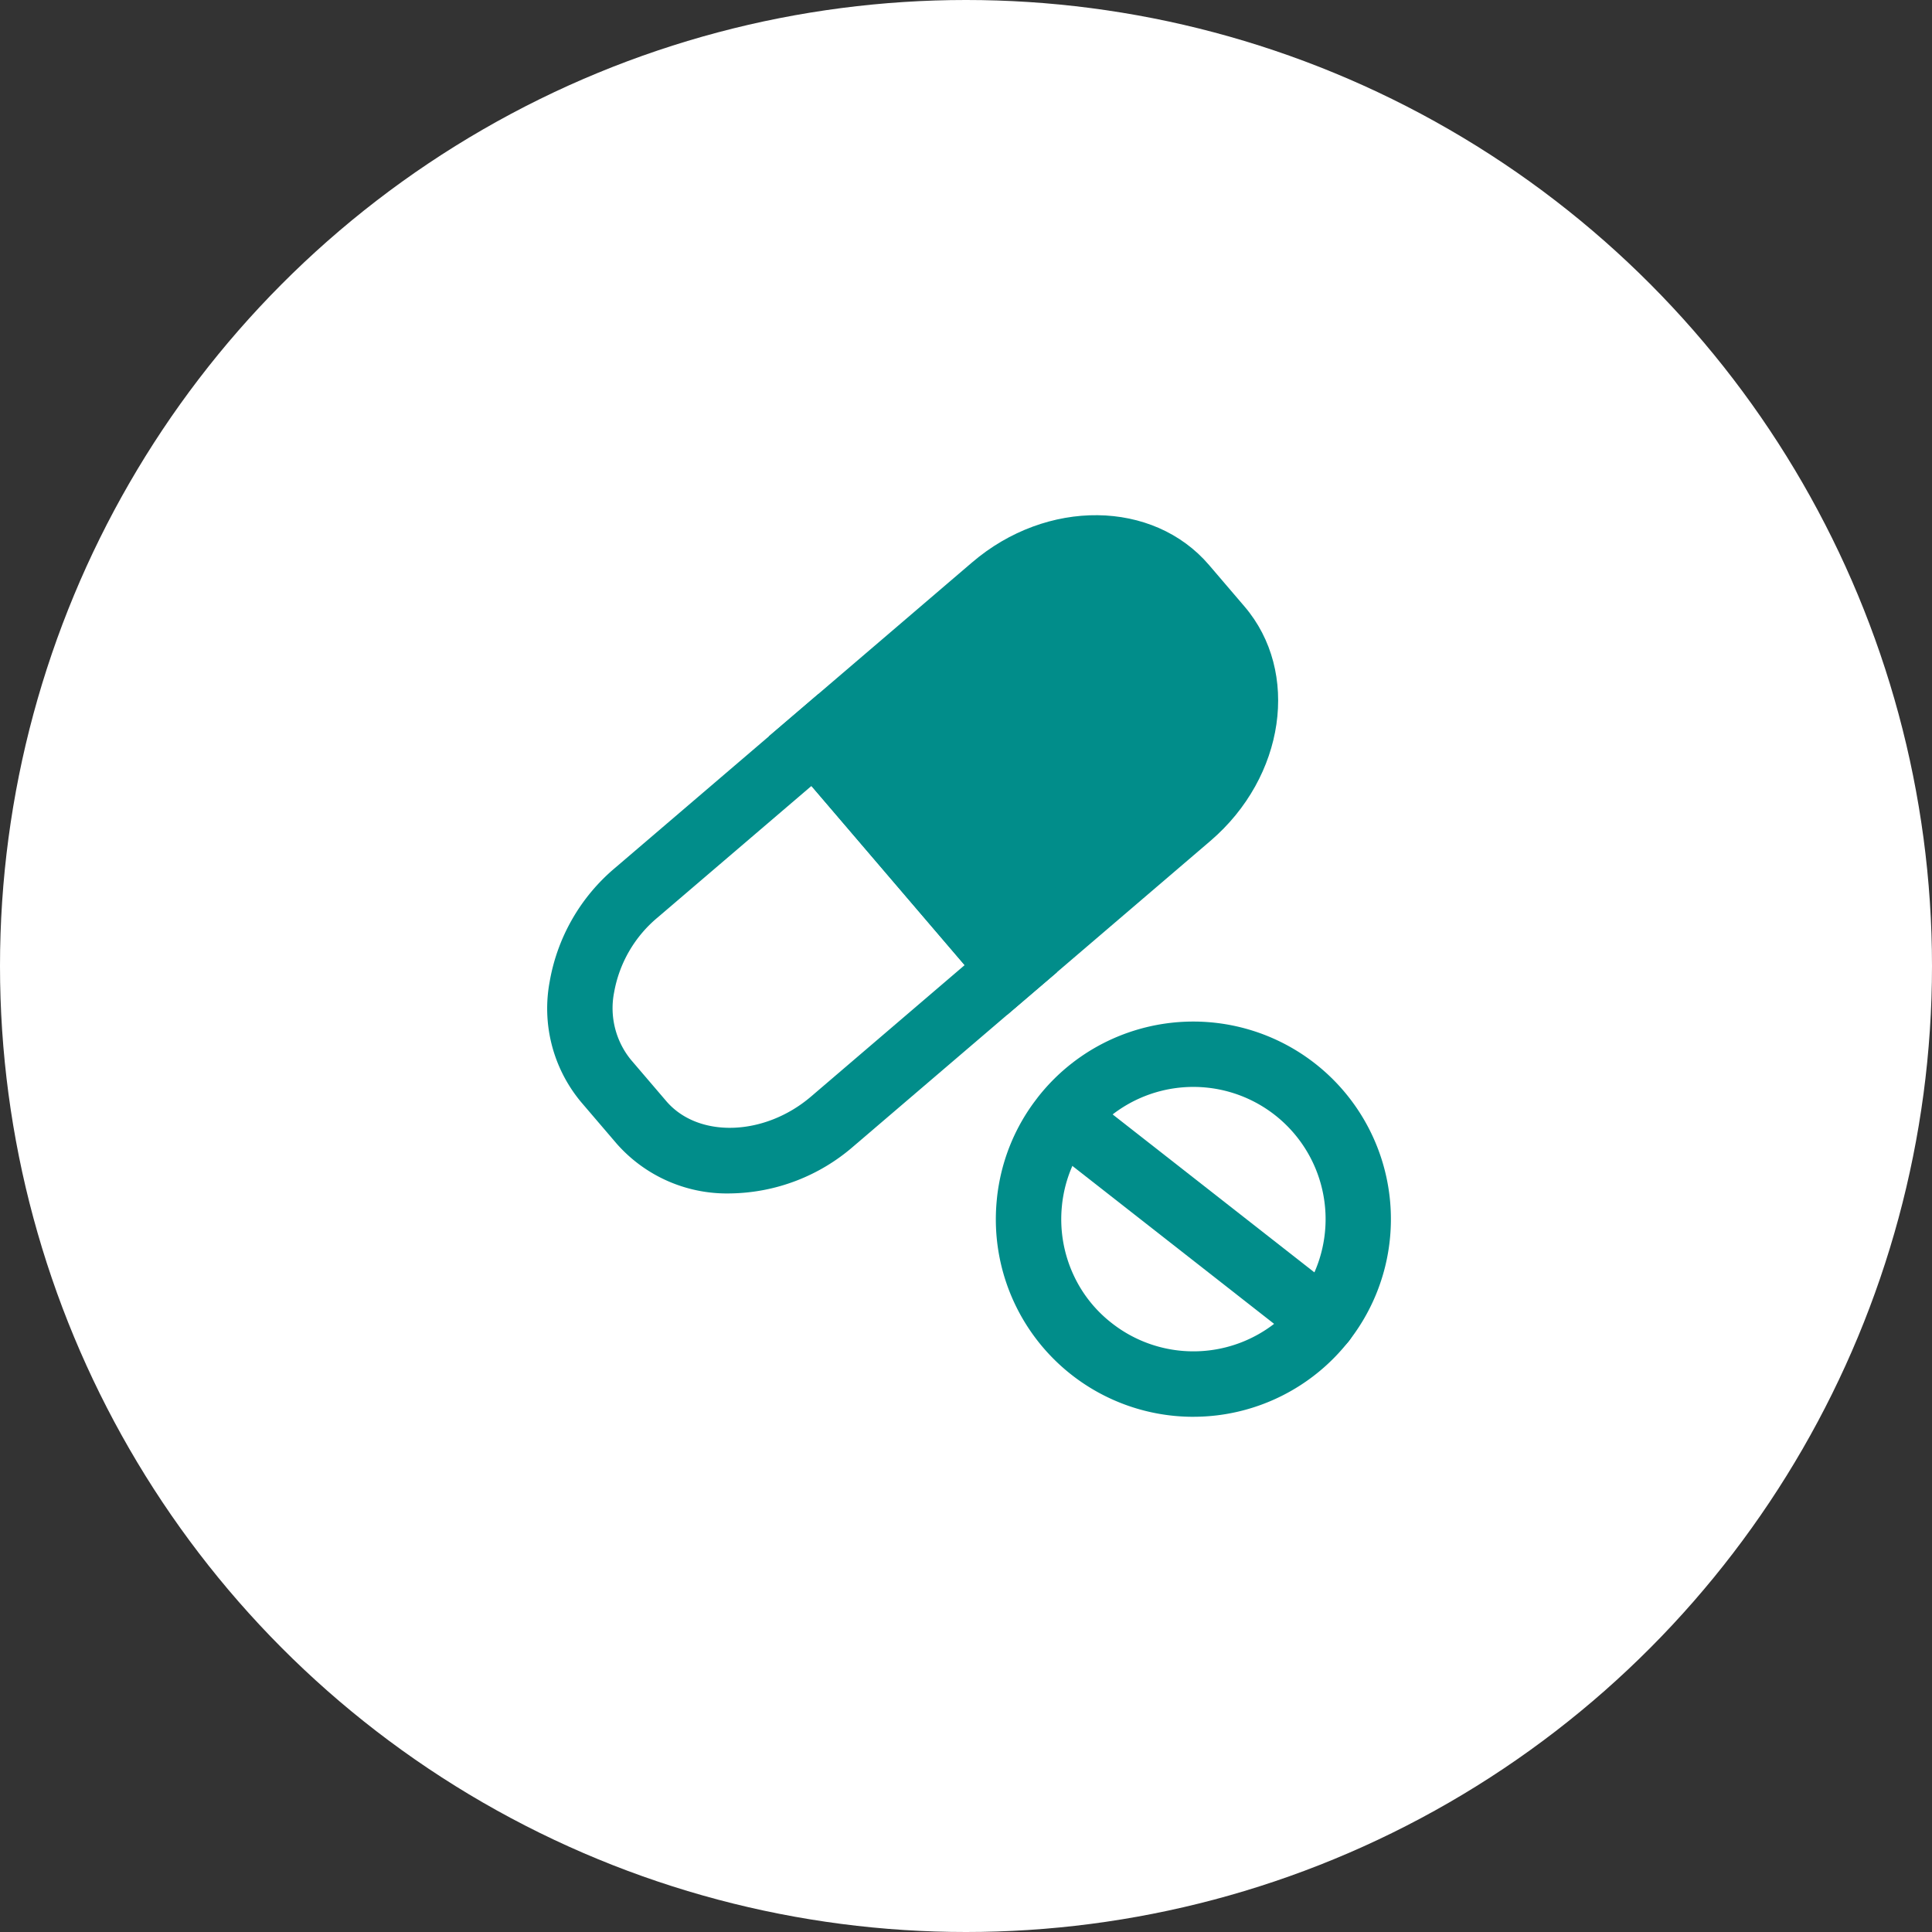 <svg xmlns="http://www.w3.org/2000/svg" xmlns:xlink="http://www.w3.org/1999/xlink" width="120" height="120" viewBox="0 0 120 120">
  <rect x="0" y="0" width="120" height="120" fill="#333333" stroke="none"/>
  <defs>
    <clipPath id="clip-path">
      <rect id="Rectangle_207" data-name="Rectangle 207" width="52.402" height="56" fill="#018d8a"/>
    </clipPath>
  </defs>
  <g id="Group_26772" data-name="Group 26772" transform="translate(-648 -3409)">
    <circle id="Ellipse_16" data-name="Ellipse 16" cx="60" cy="60" r="60" transform="translate(648 3409)" fill="#fff"/>
    <g id="Group_117" data-name="Group 117" transform="translate(682 3441)">
      <g id="Group_116" data-name="Group 116" clip-path="url(#clip-path)">
        <path id="Path_499" data-name="Path 499" d="M71.61,22.566l-11.08,9.48L48.368,17.831l11.08-9.48c3.782-3.236,9.114-3.263,11.854-.06l2.2,2.573c2.737,3.2,1.888,8.466-1.894,11.7" transform="translate(-31.751 -3.877)" fill="#018d8a"/>
        <path id="Path_500" data-name="Path 500" d="M54.837,31.031l-14.8-17.3,12.623-10.8C57.3-1.04,63.9-.967,67.375,3.093l2.2,2.573C73.05,9.727,72.1,16.261,67.46,20.231ZM45.761,14.177,55.282,25.3l9.538-8.16c2.889-2.472,3.655-6.52,1.671-8.839l-2.2-2.573c-2.018-2.359-6.052-2.232-8.99.283ZM66.14,18.688h0Z" transform="translate(-26.28 0)" fill="#018d8a"/>
        <path id="Path_501" data-name="Path 501" d="M11.336,63.317A9.118,9.118,0,0,1,4.3,60.224L2.1,57.651a9.069,9.069,0,0,1-1.96-7.483,11.89,11.89,0,0,1,4.077-7.082l12.627-10.8,14.8,17.3-12.627,10.8a11.9,11.9,0,0,1-7.679,2.931M16.4,38.008,6.854,46.172a7.833,7.833,0,0,0-2.708,4.645A5.077,5.077,0,0,0,5.183,55.01l2.2,2.573c1.984,2.319,6.1,2.189,8.991-.283l9.541-8.163Z" transform="translate(0 -21.191)" fill="#018d8a"/>
        <path id="Path_502" data-name="Path 502" d="M93.322,116.092A12.264,12.264,0,0,1,81.133,102.6c.028-.31.076-.658.141-1.011a12.145,12.145,0,0,1,2.161-5.019l.242-.321a12.245,12.245,0,0,1,1.889-1.933c.279-.228.556-.435.823-.618A12.274,12.274,0,1,1,94.827,116a12.459,12.459,0,0,1-1.5.091M86.888,98.742l-.186.247a8.1,8.1,0,0,0-1.433,3.339c-.043.234-.074.456-.093.664a8.239,8.239,0,0,0,.725,4.3,8.066,8.066,0,0,0,2.377,2.985,8.209,8.209,0,0,0,11.53-1.4h0a8.213,8.213,0,0,0-11.12-11.83c-.182.124-.364.261-.551.414a8.19,8.19,0,0,0-1.25,1.277" transform="translate(-53.218 -60.092)" fill="#018d8a"/>
        <path id="Path_503" data-name="Path 503" d="M105.566,119.668a2.025,2.025,0,0,1-1.251-.432L88.184,106.607a2.031,2.031,0,0,1,2.5-3.2l16.131,12.63a2.031,2.031,0,0,1-1.253,3.63" transform="translate(-57.376 -67.598)" fill="#018d8a"/>
      </g>
    </g>
  </g>
</svg>
